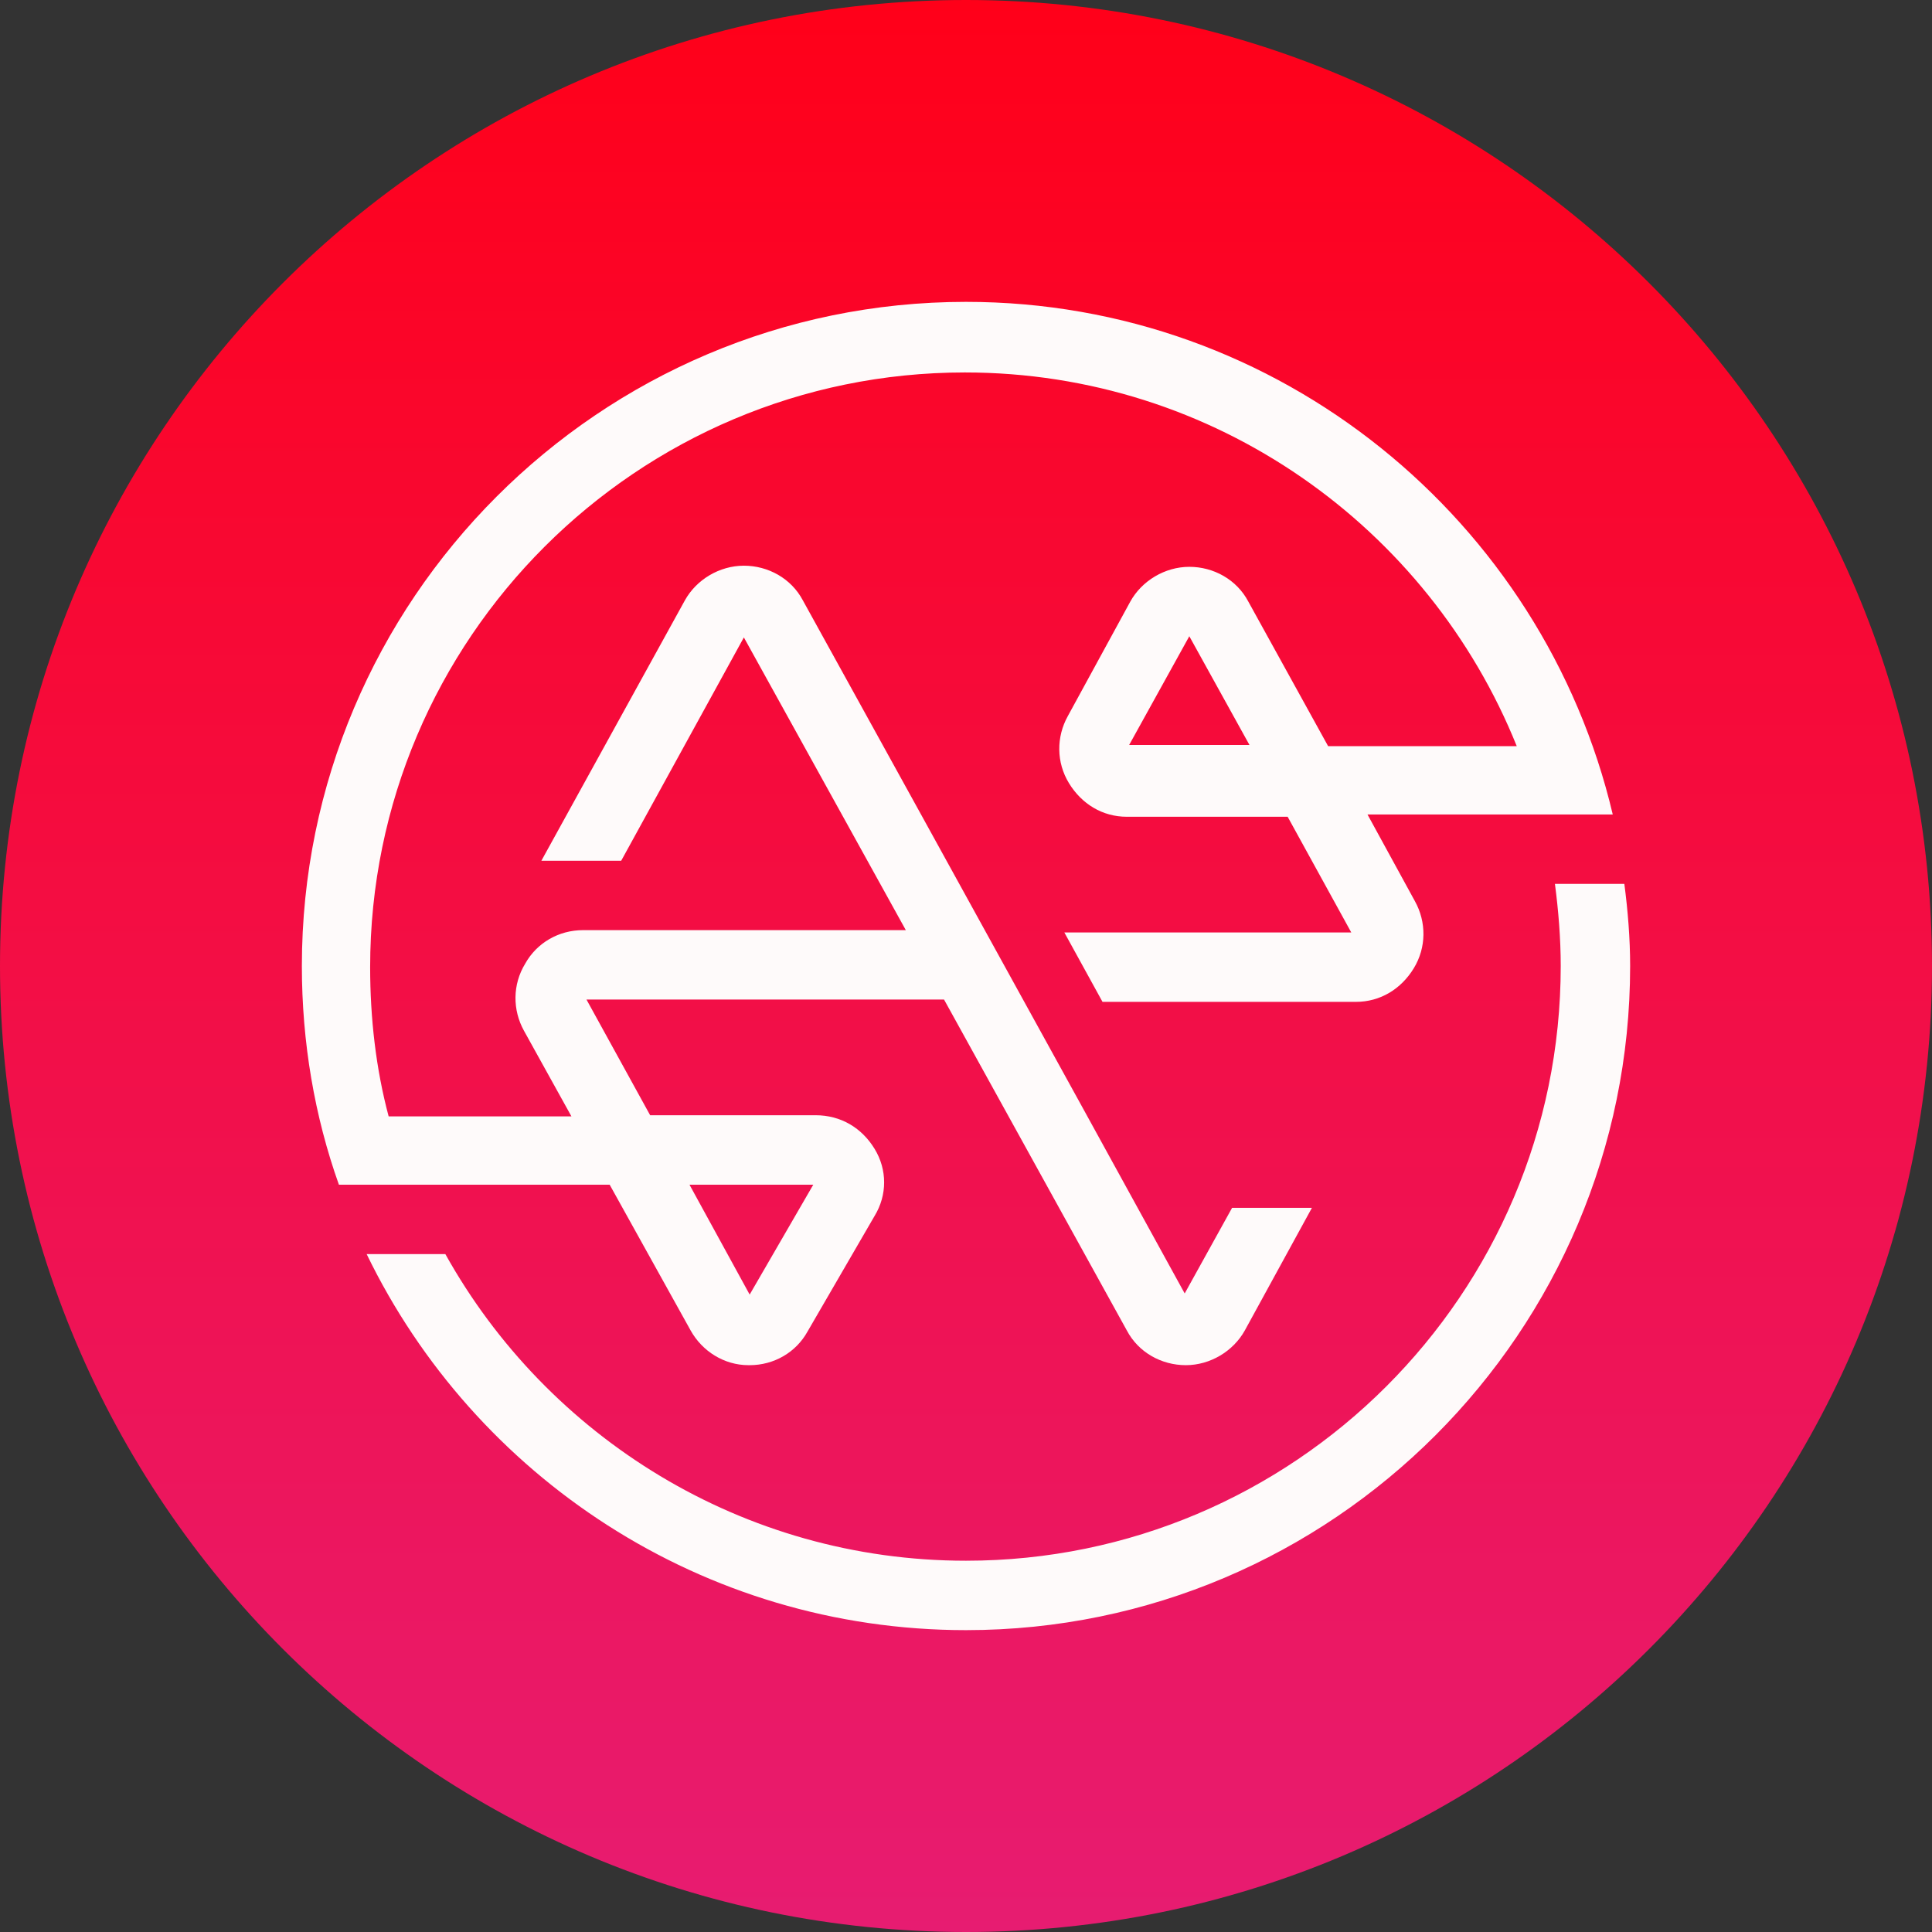 <svg width="41" height="41" viewBox="0 0 41 41" fill="none" xmlns="http://www.w3.org/2000/svg">
<rect x="0" y="0" width="41" height="41" fill="#333333" stroke="none"/>
<path d="M20.5 41C31.822 41 41 31.822 41 20.5C41 9.178 31.822 0 20.5 0C9.178 0 0 9.178 0 20.5C0 31.822 9.178 41 20.5 41Z" fill="url(#paint0_linear_401_868)"/>
<path d="M33.121 20.5C33.121 27.473 27.449 33.121 20.5 33.121C15.761 33.121 11.612 30.493 9.451 26.614H7.781C10.065 31.328 14.902 34.594 20.5 34.594C28.284 34.594 34.594 28.259 34.594 20.5C34.594 19.911 34.545 19.322 34.471 18.757H32.998C33.072 19.322 33.121 19.911 33.121 20.5Z" fill="#FEFAFA"/>
<path d="M29.02 17.284H34.225C32.752 11.047 27.154 6.406 20.5 6.406C12.716 6.406 6.406 12.741 6.406 20.5C6.406 22.12 6.676 23.692 7.192 25.141H12.938L14.656 28.234C14.902 28.676 15.368 28.971 15.884 28.971C15.884 28.971 15.884 28.971 15.909 28.971C16.424 28.971 16.891 28.701 17.136 28.259L18.56 25.804C18.83 25.362 18.83 24.821 18.56 24.38C18.29 23.938 17.848 23.667 17.308 23.667H13.797L12.446 21.212H20.034L23.913 28.234C24.159 28.701 24.649 28.971 25.165 28.971C25.681 28.971 26.172 28.676 26.417 28.234L27.841 25.632H26.147L25.141 27.449L22.955 23.471L19.518 17.234L17.038 12.741C16.792 12.275 16.301 12.005 15.786 12.005C15.27 12.005 14.779 12.299 14.534 12.741L11.489 18.266H13.183L15.786 13.527L19.223 19.739H12.373C11.857 19.739 11.391 20.009 11.145 20.451C10.875 20.893 10.875 21.433 11.12 21.875L12.127 23.692H8.248C7.978 22.685 7.855 21.605 7.855 20.525C7.855 13.551 13.527 7.904 20.475 7.904C25.779 7.904 30.321 11.194 32.188 15.835H28.185L26.491 12.766C26.245 12.299 25.754 12.029 25.239 12.029C24.723 12.029 24.232 12.324 23.987 12.766L22.661 15.196C22.415 15.638 22.415 16.179 22.685 16.62C22.955 17.062 23.397 17.333 23.913 17.333H27.326L28.676 19.788H22.587L23.397 21.261H28.774C29.29 21.261 29.732 20.991 30.002 20.549C30.272 20.107 30.272 19.567 30.027 19.125L29.02 17.284ZM17.259 25.141L15.909 27.473L14.632 25.141H17.259ZM23.962 15.81L25.239 13.502L26.516 15.81H23.962Z" fill="#FEFAFA"/>
<defs>
<linearGradient id="paint0_linear_401_868" x1="20.5" y1="0" x2="20.5" y2="41" gradientUnits="userSpaceOnUse">
<stop stop-color="#FF0019"/>
<stop offset="1" stop-color="#E71C71"/>
</linearGradient>
</defs>
</svg>
